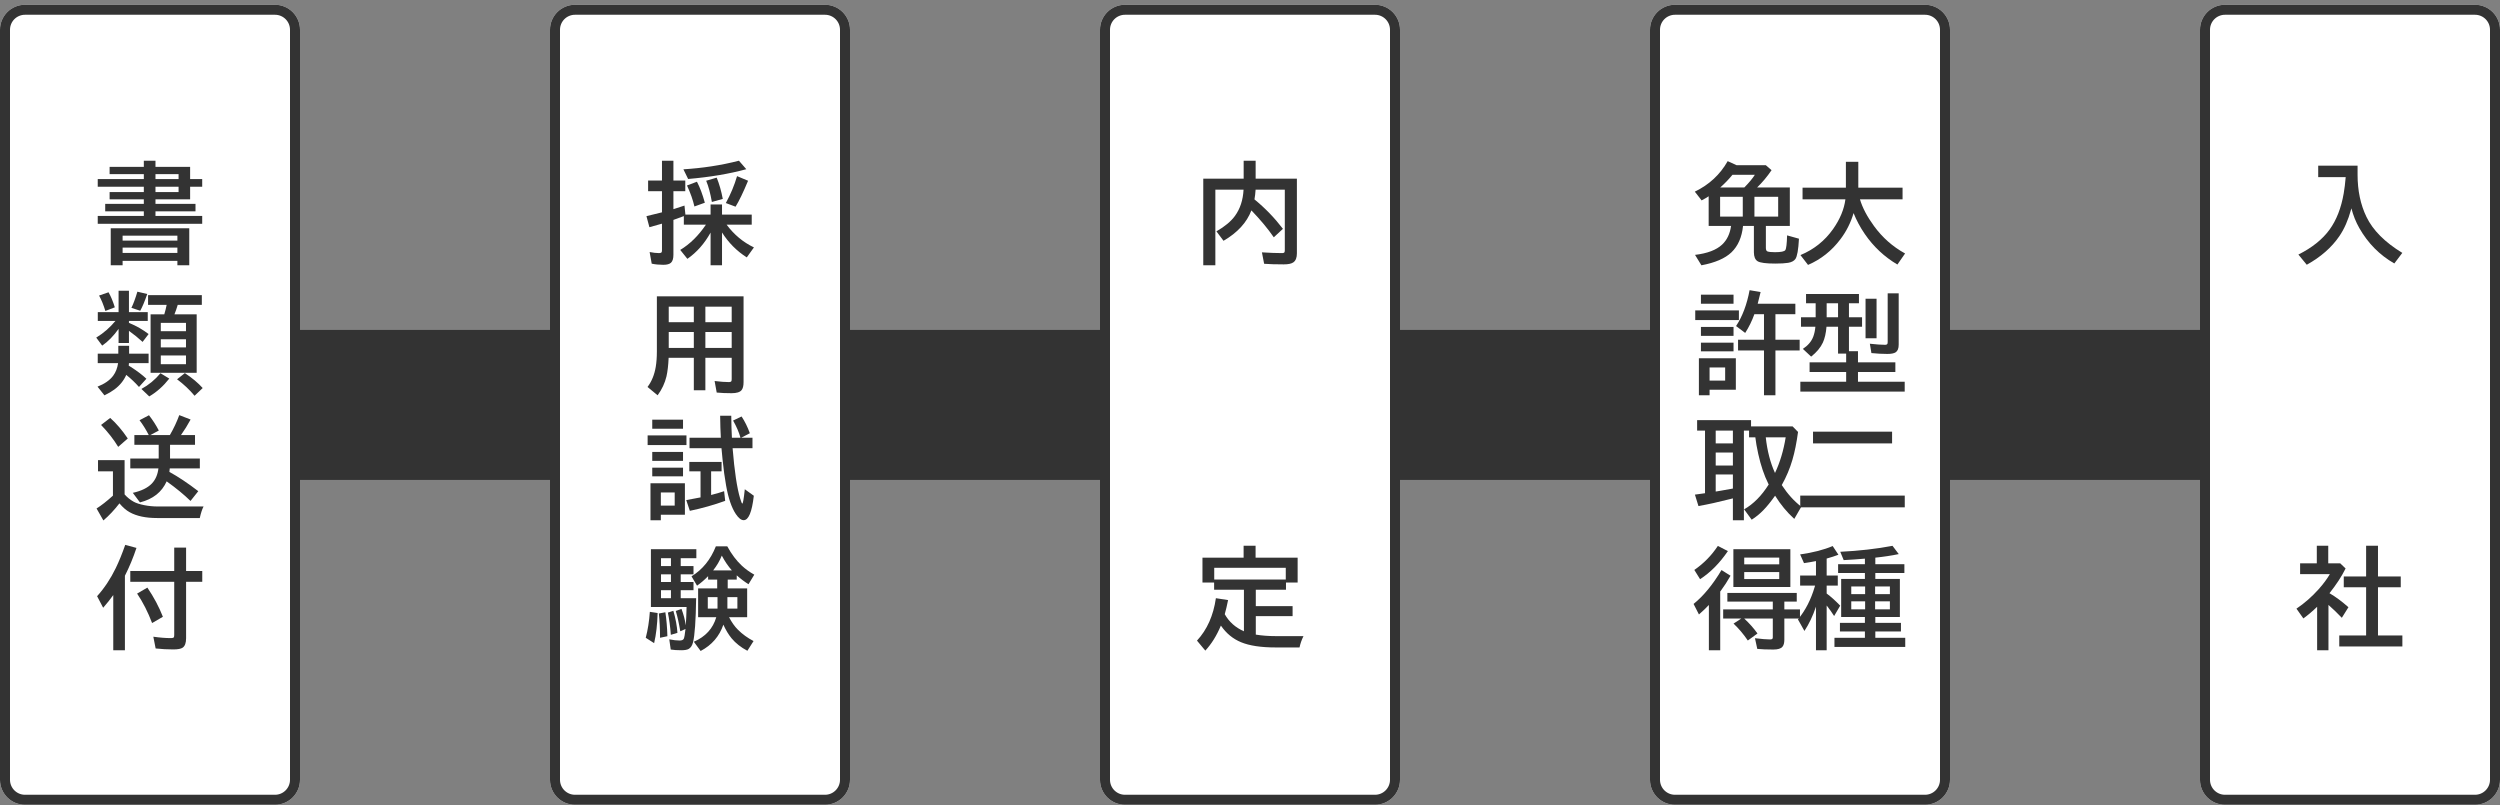 <svg width="500" height="161" viewBox="0 0 500 161" fill="none" xmlns="http://www.w3.org/2000/svg">
<rect x="0" y="0" width="500" height="161" fill="#808080" stroke="none"/>
<path d="M459 65.992H19C16.239 65.992 14 68.231 14 70.992V90.992C14 93.754 16.239 95.992 19 95.992H459C461.761 95.992 464 93.754 464 90.992V70.992C464 68.231 461.761 65.992 459 65.992Z" fill="#333333"/>
<path d="M55 0.953H5C2.239 0.953 0 3.192 0 5.953V155.953C0 158.715 2.239 160.953 5 160.953H55C57.761 160.953 60 158.715 60 155.953V5.953C60 3.192 57.761 0.953 55 0.953Z" fill="white"/>
<path d="M55 1.953H5C2.791 1.953 1 3.744 1 5.953V155.953C1 158.162 2.791 159.953 5 159.953H55C57.209 159.953 59 158.162 59 155.953V5.953C59 3.744 57.209 1.953 55 1.953Z" stroke="#333333" stroke-width="2"/>
<path d="M28.765 33.379V32.144H31.096V33.379H38.024V35.817H40.441V37.353H38.024V39.867H31.096V40.77H39.099V42.263H31.096V43.187H40.441V44.766H19.548V43.187H28.765V42.263H21.041V40.77H28.765V39.867H21.922V38.417H28.765V37.353H19.548V35.817H28.765V34.829H21.922V33.379H28.765ZM35.715 34.829H31.096V35.817H35.715V34.829ZM35.715 37.353H31.096V38.417H35.715V37.353ZM37.852 45.657V53.048H35.478V52.167H24.521V53.048H22.148V45.657H37.852ZM24.521 47.129V48.117H35.478V47.129H24.521ZM24.521 49.524V50.588H35.478V49.524H24.521ZM23.716 65.781C22.692 67.213 21.6 68.327 20.439 69.122L19.247 67.522C20.708 66.626 21.986 65.516 23.082 64.191H19.559V62.43H23.716V58.144H25.789V62.43H29.549V64.191H25.789V64.567L25.907 64.621C27.304 65.201 28.575 65.932 29.721 66.812L28.518 68.381C27.694 67.622 26.785 66.884 25.789 66.168V68.596H23.716V65.781ZM34.888 62.87H39.335V74.558H30.118V62.87H32.857C33.058 62.204 33.215 61.574 33.33 60.98H29.613V59.024H40.366V60.98H35.543C35.342 61.667 35.124 62.297 34.888 62.87ZM37.197 64.567H32.159V66.243H37.197V64.567ZM32.159 67.855V69.477H37.197V67.855H32.159ZM32.159 71.088V72.839H37.197V71.088H32.159ZM23.662 70.733V69.165H25.821V70.733H29.721V72.624H25.789C25.782 72.774 25.768 72.943 25.746 73.129C25.918 73.236 26.05 73.319 26.144 73.376C27.418 74.185 28.464 74.977 29.28 75.75L27.798 77.394C27.032 76.527 26.183 75.721 25.252 74.977C24.751 76.122 23.959 77.096 22.878 77.898C22.362 78.285 21.7 78.675 20.891 79.069L19.505 77.329C20.93 76.77 21.976 76.04 22.642 75.138C23.15 74.45 23.476 73.612 23.619 72.624H19.548V70.733H23.662ZM21.073 62.193C20.708 60.997 20.289 59.97 19.816 59.11L21.707 58.455C22.158 59.228 22.577 60.231 22.964 61.463L21.073 62.193ZM26.283 61.57C26.691 60.732 27.089 59.655 27.476 58.337L29.452 58.799C28.936 60.288 28.467 61.406 28.045 62.15L26.283 61.57ZM38.916 79.155C37.906 77.945 36.739 76.846 35.414 75.857L36.972 74.622C38.425 75.582 39.614 76.577 40.538 77.608L38.916 79.155ZM28.281 77.791C29.742 76.996 31.013 75.947 32.095 74.644L33.856 75.718C32.668 77.229 31.332 78.418 29.85 79.284L28.281 77.791ZM31.74 88.966H26.874V87.011H29.753C29.159 85.858 28.543 84.87 27.905 84.046L29.796 83.047C30.576 84.049 31.232 85.07 31.762 86.108L30.064 87.011H33.975C34.734 85.707 35.36 84.379 35.855 83.025L38.121 83.906C37.534 84.995 36.893 86.03 36.198 87.011H39.002V88.966H34.007V91.705H39.969V93.682H33.953C33.939 93.911 33.914 94.144 33.878 94.38C35.675 95.368 37.602 96.654 39.657 98.236L38.1 100.191C36.803 98.924 35.214 97.617 33.33 96.27C32.37 98.426 30.591 99.83 27.991 100.481L26.562 98.569C28.274 98.19 29.545 97.567 30.376 96.7C31.099 95.934 31.536 94.928 31.686 93.682H26.058V91.705H31.74V88.966ZM24.919 98.881C25.435 99.468 26.043 99.959 26.745 100.353C27.246 100.625 27.941 100.85 28.829 101.029C29.71 101.208 30.634 101.298 31.601 101.298H40.71C40.423 101.849 40.173 102.619 39.958 103.607H31.429C29.151 103.607 27.322 103.221 25.939 102.447C25.245 102.068 24.561 101.477 23.888 100.675C22.856 102.007 21.786 103.146 20.676 104.091L19.311 101.695C20.257 101.108 21.349 100.252 22.588 99.128V94.272H19.602V92.027H24.919V98.881ZM23.641 89.374C22.717 87.856 21.575 86.395 20.214 84.991L22.04 83.584C23.272 84.68 24.443 86.051 25.553 87.698L23.641 89.374ZM24.983 115.148V130.048H22.652V119.016C22.072 119.832 21.399 120.677 20.633 121.551L19.419 119.241C20.873 117.63 22.119 115.754 23.157 113.612C23.787 112.316 24.418 110.769 25.048 108.972L27.293 109.584C26.641 111.546 25.871 113.401 24.983 115.148ZM37.219 114.203H40.452V116.362H37.219V127.642C37.219 128.587 36.99 129.217 36.531 129.532C36.195 129.769 35.561 129.887 34.63 129.887C33.491 129.887 32.324 129.822 31.128 129.693L30.666 127.341C31.941 127.527 33.13 127.62 34.232 127.62C34.533 127.62 34.716 127.556 34.78 127.427C34.823 127.334 34.845 127.18 34.845 126.965V116.362H26.058V114.203H34.845V109.52H37.219V114.203ZM30.419 124.612C29.61 122.457 28.611 120.491 27.422 118.715L29.474 117.522C30.763 119.42 31.797 121.365 32.578 123.355L30.419 124.612Z" fill="#333333"/>
<path d="M165 0.953H115C112.239 0.953 110 3.192 110 5.953V155.953C110 158.715 112.239 160.953 115 160.953H165C167.761 160.953 170 158.715 170 155.953V5.953C170 3.192 167.761 0.953 165 0.953Z" fill="white"/>
<path d="M165 1.953H115C112.791 1.953 111 3.744 111 5.953V155.953C111 158.162 112.791 159.953 115 159.953H165C167.209 159.953 169 158.162 169 155.953V5.953C169 3.744 167.209 1.953 165 1.953Z" stroke="#333333" stroke-width="2"/>
<path d="M145.328 44.938C146.811 46.935 148.63 48.45 150.785 49.481L149.356 51.48C147.358 50.212 145.708 48.55 144.404 46.495V53.048H142.116V46.517C140.899 48.715 139.352 50.466 137.476 51.77L136.047 49.986C137.988 48.812 139.699 47.129 141.182 44.938H136.767V43.219L136.595 43.283C136.537 43.305 135.9 43.537 134.683 43.981V50.975C134.683 51.712 134.521 52.235 134.199 52.543C133.898 52.822 133.39 52.962 132.674 52.962C131.843 52.962 131.066 52.887 130.343 52.736L129.924 50.405C130.633 50.548 131.267 50.62 131.825 50.62C132.097 50.62 132.266 50.556 132.33 50.427C132.373 50.341 132.395 50.215 132.395 50.051V44.733C131.592 44.977 130.755 45.213 129.881 45.442L129.29 43.23C130.644 42.907 131.678 42.653 132.395 42.467V38.245H129.623V36.107H132.395V32.144H134.683V36.107H137.057V38.245H134.683V41.833C135.8 41.482 136.537 41.242 136.896 41.113L137.078 42.918H142.116V40.898H144.404V42.918H150.345V44.938H145.328ZM136.681 33.862C140.541 33.626 144.243 33.053 147.788 32.144L149.26 33.841C145.851 34.772 141.973 35.423 137.626 35.796L136.681 33.862ZM138.883 41.296C138.589 40 138.095 38.6 137.4 37.096L139.388 36.344C139.989 37.49 140.516 38.89 140.967 40.544L138.883 41.296ZM142.374 40.394C142.08 38.682 141.701 37.268 141.235 36.15L143.341 35.527C143.856 36.795 144.261 38.213 144.555 39.781L142.374 40.394ZM145.167 40.608C146.127 38.854 146.875 37.06 147.412 35.227L149.614 36.15C148.64 38.492 147.806 40.222 147.111 41.339L145.167 40.608ZM148.712 59.261V76.438C148.712 77.168 148.579 77.698 148.314 78.027C147.985 78.436 147.319 78.64 146.316 78.64C145.199 78.64 144.207 78.597 143.341 78.511L142.922 76.201C144.061 76.344 145.002 76.416 145.747 76.416C146.048 76.416 146.227 76.348 146.284 76.212C146.32 76.119 146.338 75.983 146.338 75.804V71.561H141.074V78.049H138.765V71.561H133.727C133.662 73.05 133.519 74.285 133.297 75.267C132.982 76.606 132.391 77.87 131.524 79.059L129.505 77.394C130.336 76.291 130.883 74.955 131.148 73.387C131.299 72.477 131.374 71.453 131.374 70.314V59.261H148.712ZM133.748 61.334V64.439H138.765V61.334H133.748ZM133.748 66.394V69.584H138.765V66.394H133.748ZM146.338 69.584V66.394H141.074V69.584H146.338ZM146.338 64.439V61.334H141.074V64.439H146.338ZM136.981 96.647V102.941H132.169V104.048H130.096V96.647H136.981ZM132.169 98.494V101.115H134.94V98.494H132.169ZM146.381 87.548H148.1C147.785 86.431 147.29 85.285 146.617 84.11L148.314 83.294C148.973 84.289 149.525 85.407 149.969 86.645L148.239 87.548H150.495V89.643H146.521C146.9 94.269 147.401 97.613 148.024 99.676C148.232 100.37 148.379 100.718 148.465 100.718C148.594 100.718 148.758 99.762 148.959 97.85L150.764 99.149C150.391 102.408 149.715 104.037 148.733 104.037C148.239 104.037 147.72 103.632 147.176 102.823C146.324 101.556 145.672 99.654 145.221 97.119C144.949 95.622 144.712 93.886 144.512 91.909C144.39 90.728 144.318 89.972 144.297 89.643H137.905V87.548H144.168C144.096 86.359 144.05 84.891 144.028 83.144H146.252C146.273 84.955 146.316 86.424 146.381 87.548ZM142.224 94.272V98.999L142.374 98.956C143.276 98.727 144.093 98.487 144.823 98.236L145.038 100.17C142.782 100.986 140.426 101.652 137.97 102.168L137.25 100.02C138.052 99.883 138.901 99.722 139.796 99.536L140.107 99.482V94.272H137.862V92.382H144.318V94.272H142.224ZM130.45 83.939H136.605V85.743H130.45V83.939ZM129.526 87.086H137.293V89.019H129.526V87.086ZM130.45 90.384H136.605V92.167H130.45V90.384ZM130.45 93.531H136.605V95.272H130.45V93.531ZM144.673 124.935C143.878 127.262 142.363 129.017 140.129 130.198L138.765 128.351C141.099 127.341 142.596 125.704 143.255 123.441H139.624V117.684H143.438V115.922H141.622V115.234C140.892 115.979 140.154 116.613 139.409 117.136L138.303 115.267C140.501 113.92 142.123 111.922 143.169 109.272H145.457C146.309 110.841 147.283 112.133 148.379 113.15C149.088 113.809 149.915 114.404 150.86 114.934L149.7 116.846C148.891 116.337 148.107 115.746 147.348 115.073V115.922H145.543V117.684H149.432V123.441H145.812C146.349 124.473 146.943 125.311 147.595 125.955C148.468 126.829 149.507 127.581 150.71 128.211L149.475 130.155C148.186 129.475 147.133 128.644 146.316 127.663C145.715 126.933 145.167 126.023 144.673 124.935ZM143.502 119.424H141.558V121.723H143.502V119.424ZM145.479 119.424V121.723H147.477V119.424H145.479ZM146.37 114.074C145.625 113.236 144.956 112.252 144.361 111.12C143.939 112.166 143.362 113.15 142.632 114.074H146.37ZM139.227 119.639C139.162 124.122 138.954 127.065 138.604 128.469C138.439 129.113 138.149 129.554 137.733 129.79C137.425 129.962 136.928 130.048 136.24 130.048C135.438 130.048 134.74 130.001 134.146 129.908L133.855 127.867C134.636 128.025 135.324 128.104 135.918 128.104C136.34 128.104 136.616 127.993 136.745 127.771C136.867 127.534 136.985 126.875 137.1 125.794L136.058 126.256C135.778 124.587 135.478 123.234 135.155 122.195L136.294 121.776C136.709 122.858 136.996 123.957 137.153 125.074C137.225 124.208 137.279 122.983 137.314 121.4H130.182V109.842H139.27V111.646H136.144V113.215H138.7V114.869H136.144V116.405H138.7V118.038H136.144V119.639H139.227ZM132.201 111.646V113.215H134.188V111.646H132.201ZM132.201 114.869V116.405H134.188V114.869H132.201ZM132.201 118.038V119.639H134.188V118.038H132.201ZM129.15 127.556C129.573 125.93 129.845 124.201 129.967 122.367L131.524 122.604C131.467 124.881 131.234 126.89 130.826 128.63L129.15 127.556ZM132.008 127.556C132.008 125.837 131.929 124.218 131.771 122.7L133.071 122.453C133.293 123.893 133.429 125.49 133.479 127.244L132.008 127.556ZM134.167 126.965C134.045 125.346 133.848 123.864 133.576 122.518L134.672 122.163C135.13 123.753 135.402 125.221 135.488 126.567L134.167 126.965Z" fill="#333333"/>
<path d="M275 0.953H225C222.239 0.953 220 3.192 220 5.953V155.953C220 158.715 222.239 160.953 225 160.953H275C277.761 160.953 280 158.715 280 155.953V5.953C280 3.192 277.761 0.953 275 0.953Z" fill="white"/>
<path d="M275 1.953H225C222.791 1.953 221 3.744 221 5.953V155.953C221 158.162 222.791 159.953 225 159.953H275C277.209 159.953 279 158.162 279 155.953V5.953C279 3.744 277.209 1.953 275 1.953Z" stroke="#333333" stroke-width="2"/>
<path d="M248.732 35.731V32.144H251.128V35.731H259.378V50.685C259.378 51.53 259.149 52.12 258.69 52.457C258.318 52.736 257.67 52.876 256.746 52.876C255.163 52.876 253.856 52.837 252.825 52.758L252.385 50.47C253.989 50.57 255.328 50.62 256.402 50.62C256.689 50.62 256.857 50.552 256.907 50.416C256.943 50.33 256.961 50.194 256.961 50.008V37.934H251.117L251.106 38.095C251.071 38.675 250.999 39.269 250.892 39.878C253.019 41.618 254.916 43.58 256.585 45.765L254.759 47.462C253.57 45.736 252.077 43.942 250.279 42.08C249.355 44.508 247.497 46.535 244.704 48.16L243.286 46.27C244.955 45.31 246.187 44.286 246.981 43.197C248.027 41.765 248.604 40.01 248.711 37.934H243.071V53.048H240.654V35.731H248.732ZM251.16 126.922C252.37 127.122 253.692 127.223 255.124 127.223H260.699C260.341 127.939 260.076 128.694 259.904 129.489H255.103C252.195 129.489 249.9 129.142 248.217 128.447C246.584 127.774 245.238 126.664 244.178 125.117C243.333 127.13 242.294 128.798 241.062 130.123L239.397 128.125C241.417 125.941 242.677 123.112 243.179 119.639L245.617 120.015C245.388 121.146 245.166 122.088 244.951 122.84C245.818 124.38 247.096 125.518 248.786 126.256V117.941H242.824V116.513H240.493V111.539H248.722V109.144H251.117V111.539H259.528V116.513H257.197V117.941H251.16V121.229H258.519V123.227H251.16V126.922ZM242.846 113.559V115.9H257.154V113.559H242.846Z" fill="#333333"/>
<path d="M385 0.953H335C332.239 0.953 330 3.192 330 5.953V155.953C330 158.715 332.239 160.953 335 160.953H385C387.761 160.953 390 158.715 390 155.953V5.953C390 3.192 387.761 0.953 385 0.953Z" fill="white"/>
<path d="M385 1.953H335C332.791 1.953 331 3.744 331 5.953V155.953C331 158.162 332.791 159.953 335 159.953H385C387.209 159.953 389 158.162 389 155.953V5.953C389 3.744 387.209 1.953 385 1.953Z" stroke="#333333" stroke-width="2"/>
<path d="M351.423 37.493H357.965V45.185H353.174V49.567C353.174 49.968 353.281 50.208 353.496 50.287C353.775 50.387 354.277 50.438 355 50.438C356.189 50.438 356.876 50.298 357.062 50.019C357.256 49.732 357.374 48.751 357.417 47.075L359.791 47.741C359.676 49.947 359.437 51.304 359.071 51.812C358.785 52.199 358.305 52.45 357.632 52.565C357.023 52.665 356.16 52.715 355.043 52.715C353.21 52.715 352.039 52.561 351.53 52.253C351.029 51.945 350.778 51.34 350.778 50.438V45.185H348.608C348.372 47.455 347.595 49.22 346.277 50.48C345.003 51.691 343.005 52.55 340.283 53.059L339.005 50.975C341.468 50.681 343.273 49.997 344.419 48.923C345.4 47.999 345.998 46.753 346.213 45.185H341.733V39.255C341.361 39.505 340.892 39.781 340.326 40.082L338.962 38.331C341.826 36.949 344.018 34.915 345.536 32.23L347.33 33.046H353.174L354.312 34.034C353.432 35.33 352.468 36.483 351.423 37.493ZM348.866 37.493C349.812 36.533 350.513 35.688 350.972 34.958H346.492C345.783 35.832 344.97 36.677 344.054 37.493H348.866ZM344.021 39.362V43.315H348.555V39.362H344.021ZM355.634 43.315V39.362H350.886V43.315H355.634ZM347.169 71.647V77.941H341.916V79.048H339.778V71.647H347.169ZM341.916 73.494V76.115H345.031V73.494H341.916ZM351.541 60.743H359.071V62.838H355.086V67.951H359.931V70.089H355.086V79.048H352.798V70.089H347.609V67.951H352.798V62.838H350.875C350.402 64.163 349.79 65.412 349.038 66.587L347.212 65.212C348.479 63.3 349.382 60.908 349.919 58.036L352.121 58.412C351.906 59.322 351.713 60.099 351.541 60.743ZM340.187 58.938H346.707V60.743H340.187V58.938ZM339.048 62.086H347.781V64.019H339.048V62.086ZM340.187 65.384H346.707V67.167H340.187V65.384ZM340.187 68.531H346.707V70.272H340.187V68.531ZM350.209 85.281H358.523L359.608 86.388C359.315 88.565 358.939 90.427 358.48 91.974C357.979 93.7 357.27 95.379 356.354 97.012C357.507 98.781 358.81 100.224 360.264 101.341L358.856 103.779C357.374 102.433 356.096 100.886 355.021 99.139C354.155 100.356 353.374 101.319 352.68 102.028C351.964 102.766 351.183 103.403 350.338 103.94L348.823 101.867C350.685 100.807 352.325 99.149 353.743 96.894C353.715 96.836 353.686 96.783 353.657 96.732C352.826 95.071 352.157 93.087 351.648 90.781C351.362 89.485 351.169 88.379 351.068 87.462H349.812V86.119H348.78V104.048H346.578V99.676L345.88 99.848C343.724 100.406 341.662 100.861 339.692 101.212L338.983 98.924C339.957 98.795 340.631 98.702 341.003 98.644V86.119H339.424V84.024H350.209V85.281ZM346.578 86.119H343.141V88.686H346.578V86.119ZM346.578 90.513H343.141V93.112H346.578V90.513ZM346.578 94.895H343.141V98.311C343.513 98.247 343.792 98.201 343.979 98.172C344.551 98.079 345.418 97.925 346.578 97.71V94.895ZM353.152 87.462C353.446 90.169 354.062 92.546 355 94.595C356.003 92.468 356.715 90.09 357.138 87.462H353.152ZM348.845 123.71C349.847 124.634 350.732 125.629 351.498 126.696L349.564 128.104C348.719 126.85 347.767 125.722 346.707 124.72L348.254 123.71H344.634V121.884H354.56V120.326H345.472V118.586H359.351V120.326H356.869V121.884H359.995V123.71H356.869V127.953C356.869 128.59 356.74 129.06 356.482 129.36C356.174 129.726 355.566 129.908 354.656 129.908C353.346 129.908 352.279 129.865 351.455 129.779L350.993 127.642C352.347 127.806 353.36 127.889 354.033 127.889C354.298 127.889 354.456 127.828 354.506 127.706C354.542 127.642 354.56 127.549 354.56 127.427V123.71H348.845ZM344.043 118.307V130.048H341.776V120.992C341.254 121.558 340.591 122.192 339.789 122.894L338.715 120.788C340.691 119.198 342.553 116.939 344.301 114.01L346.105 115.148C345.497 116.223 344.849 117.225 344.161 118.156L344.043 118.307ZM358.072 109.842V117.394H346.675V109.842H358.072ZM348.845 111.518V112.86H355.849V111.518H348.845ZM348.845 114.418V115.814H355.849V114.418H348.845ZM338.865 113.988C340.749 112.685 342.317 111.084 343.57 109.187L345.579 110.218C343.918 112.646 342.063 114.518 340.015 115.836L338.865 113.988Z" fill="#333333"/>
<path d="M371.993 39.867C372.487 41.543 373.425 43.326 374.808 45.217C376.491 47.523 378.56 49.349 381.017 50.695L379.48 52.908C376.881 51.376 374.711 49.345 372.971 46.817C372.033 45.442 371.281 44.042 370.715 42.617C370.149 44.536 369.272 46.28 368.083 47.849C366.336 50.169 364.176 51.88 361.605 52.983L360.091 51.018C362.784 49.893 364.957 48.16 366.611 45.818C368.001 43.842 368.824 41.858 369.082 39.867H360.51V37.536H369.179V32.358H371.66V37.536H380.512V39.867H371.993ZM369.791 70.239H371.596V72.463H379.072V74.397H371.596V76.341H380.941V78.317H360.069V76.341H369.232V74.397H361.917V72.463H369.232V70.723H367.61V65.341H365.301C365.193 66.644 364.95 67.704 364.57 68.52C364.112 69.516 363.331 70.451 362.229 71.324L360.574 69.777C361.584 69.111 362.271 68.309 362.637 67.371C362.866 66.769 363.013 66.093 363.077 65.341H360.198V63.45H363.131V60.647H361.208V58.799H371.789V60.647H369.791V63.45H372.412V65.341H369.791V70.239ZM367.61 60.647H365.333V63.45H367.61V60.647ZM373.11 59.744H375.312V67.65H373.11V59.744ZM377.536 58.67H379.738V68.939C379.738 69.691 379.534 70.2 379.126 70.465C378.797 70.68 378.245 70.787 377.472 70.787C376.462 70.787 375.398 70.73 374.281 70.615L373.97 68.746C375.273 68.889 376.286 68.961 377.01 68.961C377.289 68.961 377.454 68.875 377.504 68.703C377.525 68.632 377.536 68.535 377.536 68.413V58.67ZM362.604 86.334H378.417V88.686H362.604V86.334ZM360.048 99.117H380.952V101.47H360.048V99.117ZM363.195 121.336C362.572 123.184 361.802 124.802 360.886 126.191L359.586 123.882C361.068 122.113 362.189 119.936 362.948 117.351L363.013 117.125H360.026V115.105H363.195V112.216C362.365 112.381 361.566 112.517 360.8 112.624L360.026 110.884C362.604 110.519 364.774 109.96 366.536 109.208L367.686 110.948C366.998 111.213 366.214 111.467 365.333 111.711V115.105H367.557V117.125H365.333V118.704C366.164 119.313 367.066 120.122 368.04 121.132L366.826 123.205C366.368 122.489 365.92 121.852 365.483 121.293L365.333 121.1V130.048H363.195V121.336ZM372.981 115.782V114.601H367.621V112.839H372.981V111.732L372.777 111.743C371.617 111.851 370.271 111.944 368.738 112.022L368.051 110.357C371.811 110.171 375.295 109.774 378.503 109.165L379.749 110.819C378.267 111.127 376.705 111.364 375.065 111.528V112.839H380.877V114.601H375.065V115.782H379.975V123.398H375.065V124.58H380.189V126.299H375.065V127.556H381.049V129.382H366.891V127.556H372.981V126.299H367.986V124.58H372.981V123.398H368.233V115.782H372.981ZM373.024 117.297H370.253V118.822H373.024V117.297ZM375.022 117.297V118.822H377.977V117.297H375.022ZM373.024 120.272H370.253V121.862H373.024V120.272ZM375.022 120.272V121.862H377.977V120.272H375.022Z" fill="#333333"/>
<path d="M495 0.953H445C442.239 0.953 440 3.192 440 5.953V155.953C440 158.715 442.239 160.953 445 160.953H495C497.761 160.953 500 158.715 500 155.953V5.953C500 3.192 497.761 0.953 495 0.953Z" fill="white"/>
<path d="M495 1.953H445C442.791 1.953 441 3.744 441 5.953V155.953C441 158.162 442.791 159.953 445 159.953H495C497.209 159.953 499 158.162 499 155.953V5.953C499 3.744 497.209 1.953 495 1.953Z" stroke="#333333" stroke-width="2"/>
<path d="M471.515 33.132V34.937C471.515 38.109 472.105 40.92 473.287 43.369C474.576 46.047 476.968 48.45 480.463 50.577L478.862 52.693C475.926 51.01 473.595 48.654 471.869 45.625C471.174 44.408 470.645 43.086 470.279 41.661L470.226 41.865C469.638 44.014 468.851 45.808 467.862 47.247C466.315 49.503 464.146 51.404 461.353 52.951L459.677 50.91C462.405 49.55 464.486 47.884 465.918 45.915C467.293 44.017 468.235 41.604 468.743 38.675C468.908 37.722 469.04 36.637 469.141 35.42H463.641V33.132H471.515ZM465.896 118.64C467.1 119.341 468.364 120.276 469.688 121.443L468.367 123.56C467.479 122.629 466.588 121.769 465.692 120.981V130.048H463.426V121.357C462.538 122.217 461.621 122.994 460.676 123.688L459.29 121.733C460.901 120.645 462.384 119.345 463.737 117.834C464.647 116.817 465.392 115.814 465.972 114.826H460.021V112.667H463.361V109.144H465.649V112.667H468.045L469.119 113.698C468.339 115.274 467.264 116.921 465.896 118.64ZM473.223 115.299V109.144H475.597V115.299H480.151V117.458H475.597V127.094H480.474V129.296H467.852V127.094H473.223V117.458H468.754V115.299H473.223Z" fill="#333333"/>
</svg>

